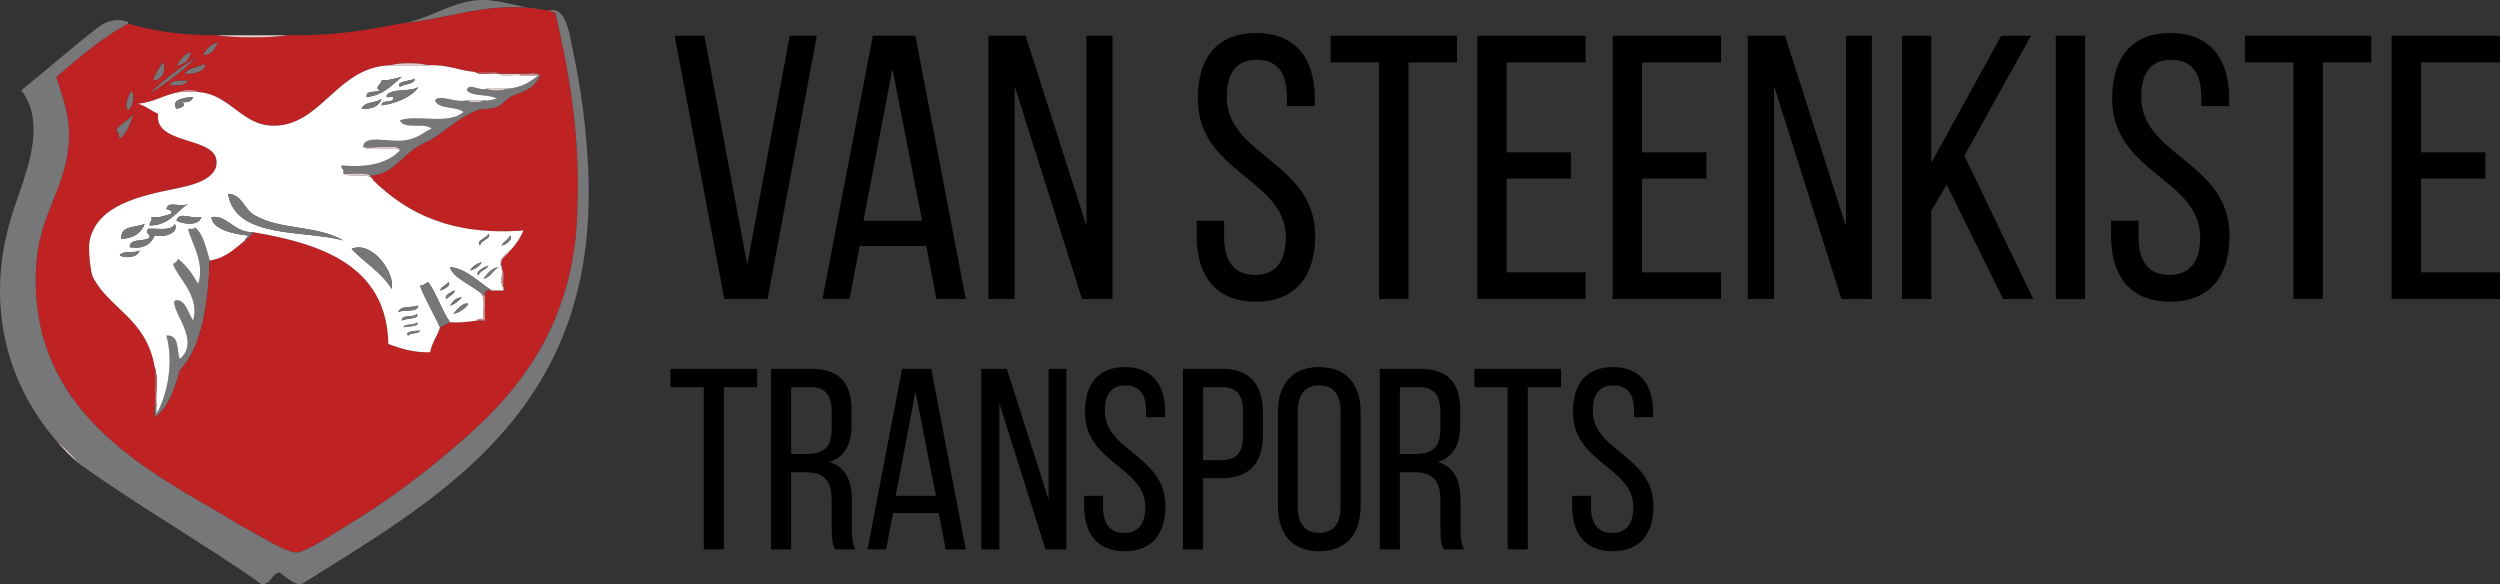<?xml version="1.0" encoding="utf-8"?>
<!-- Generator: Adobe Illustrator 15.1.0, SVG Export Plug-In . SVG Version: 6.00 Build 0)  -->
<!DOCTYPE svg PUBLIC "-//W3C//DTD SVG 1.1//EN" "http://www.w3.org/Graphics/SVG/1.1/DTD/svg11.dtd">
<svg version="1.1" id="Layer_1" xmlns="http://www.w3.org/2000/svg" xmlns:xlink="http://www.w3.org/1999/xlink" x="0px" y="0px"
	 width="200px" height="46.745px" viewBox="57.222 27.722 200 46.745" enable-background="new 57.222 27.722 200 46.745"
	 xml:space="preserve">
<rect x="57.222" y="27.722" width="200" height="46.745" fill="#333333" stroke="none"/>
<g>
	<path fill="#777779" d="M74.672,31.078c-0.233,0.521-0.472,1.042-1.2,1.067C73.689,31.607,74.092,31.254,74.672,31.078z"/>
	<path fill="#777779" d="M72.537,31.879c-0.202,0.555-0.452,1.061-1.201,1.067C71.674,32.529,71.899,31.997,72.537,31.879z"/>
	<path fill="#777779" d="M69.467,34.148c0.171-0.586,0.492-1.02,0.801-1.468C70.592,33.231,70.198,34.208,69.467,34.148z"/>
	<path fill="#777779" d="M73.605,32.813c0.206,0.477-0.763,0.924-1.602,0.8C72.277,33.087,73.114,33.123,73.605,32.813z"/>
	<path fill="#E9CDCD" d="M97.097,33.614c0.044,0,0.089,0,0.133,0c0.534,0,1.068,0,1.602,0c0,0.044,0,0.089,0,0.134
		C98.294,33.662,97.412,33.921,97.097,33.614z"/>
	<path fill="#777779" d="M72.27,34.148c-0.154,0.468-0.836,0.409-1.468,0.4C70.933,34.057,71.685,34.186,72.27,34.148z"/>
	<path fill="#E9CDCD" d="M97.764,34.815c-0.23,0.221-1.371,0.221-1.602,0C96.697,34.815,97.23,34.815,97.764,34.815z"/>
	<path fill="#777779" d="M67.732,34.949c0.356,0.452,0.08,1.41-0.267,1.602C67.079,36.069,67.569,35.324,67.732,34.949z"/>
	<path fill="#E9CDCD" d="M95.897,35.75c-0.145,0.221-1.192,0.221-1.336,0C95.005,35.75,95.449,35.75,95.897,35.75z"/>
	<path fill="#E9CDCD" d="M86.285,39.487c0.843,0.137,2.966-0.3,2.937,0.267C88.551,39.356,86.955,39.885,86.285,39.487z"/>
	<path fill="#777779" d="M90.556,53.502c0.379,0.343-0.716,0.343-1.067,0.4C89.634,53.559,90.351,53.785,90.556,53.502z"/>
	<path fill="#E9CDCD" d="M61.726,62.979c0.678,0.567,1.301,1.189,1.868,1.868C62.915,64.279,62.293,63.658,61.726,62.979z"/>
	<path fill="#777779" d="M89.222,29.61c2.042-0.214,3.998-1.685,6.141-1.869c1.797-0.155,3.544,0.656,5.473,0.801
		C96.496,27.709,93.169,29.272,89.222,29.61z"/>
	<path fill="#777779" d="M72.938,32.279c-0.803,0.889-2.402,2.135-3.737,2.937C70.288,34.08,71.598,33.165,72.938,32.279z"/>
	<path fill="#777779" d="M69.735,60.176c0,0.223,0,0.445,0,0.667c0.869-1.498,1.406-4.106,0.8-6.272
		c1.078-0.099,0.79,1.168,1.068,1.868c1.754-1.448-0.777-3.911-0.4-4.672c0.808-0.23,1.064,1.008,1.468,1.603
		c0.575-2.007-1.269-3.438-1.602-4.539c0.192-0.074,0.326-0.207,0.4-0.4c0.671,0.53,1.169,1.234,1.603,2.003
		c0.598-1.721-0.629-3.453-0.802-4.405c0.211-0.012,0.51,0.064,0.534-0.134c0.715,0.576,0.895,1.687,1.201,2.67
		c-0.154,3.582-0.615,6.859-2.402,8.81c-0.419,1.495-0.877,2.949-2.002,3.737c0-0.312,0-0.623,0-0.935
		C69.645,60.176,69.69,60.176,69.735,60.176z"/>
	<path fill="#E9CDCD" d="M97.364,49.098c-0.457-0.597,0.339-1.08,0.667-1.335C97.829,48.228,97.195,48.26,97.364,49.098z"/>
	<path fill="#BE2223" d="M89.222,29.61c3.948-0.338,7.274-1.901,11.613-1.068c0.132,0,0.266,0,0.4,0
		c0.021,0.156,0.21,0.145,0.399,0.133c1.21,5.256,2.098,10.277,1.735,16.818c-0.398,7.198-3.661,12.41-8.008,16.418
		c-2.999,2.763-6.512,5.527-10.412,7.874c-1.153,0.694-3.266,2.113-4.003,2.137c-0.771,0.023-2.687-1.187-3.471-1.603
		c-1.255-0.663-2.416-1.416-3.204-1.868c-6.787-3.901-14.877-8.759-14.148-19.622c0.231-3.45,1.849-5.534,2.402-8.275
		c0.593-2.933-0.149-4.535-0.801-6.673c1.796-1.542,3.581-3.093,5.739-4.271c2.054,0.616,4.397,0.942,7.074,0.934
		c1.603,0.223,4.138,0.223,5.74,0C83.629,30.603,86.49,30.169,89.222,29.61z M87.086,42.156c-0.032-0.19-0.22-0.225-0.267-0.4
		c1.676,0.014,2.511-1.479,3.737-2.269c0.465-0.3,0.968-0.457,1.469-0.801c0.988-0.681,2.23-1.715,3.337-2.135
		c0.479-0.183,1.088-0.053,1.603-0.267c0.474-0.199,0.855-0.765,1.333-0.935c1.097-0.389,1.681-0.622,2.137-1.602
		c-0.272-0.307-1.109-0.049-1.603-0.134c-0.534,0-1.067,0-1.602,0c-0.403-0.308-1.377-0.046-2.002-0.133
		c-1.314-0.109-2.226-0.622-3.737-0.534c-0.715-0.222-2.356-0.222-3.071,0c-4.087,0.142-5.333,4.403-8.81,4.806
		c-2.947,0.341-3.793-2.464-6.539-2.67c-0.188-0.221-1.282-0.221-1.469,0c-1.228,0.197-2.029,0.819-3.337,0.935
		c0.622,0.178,1.031,0.57,1.602,0.801c-0.338,2.509,4.463,1.799,4.672,3.737c0.174,1.612-2.264,2.048-3.337,2.27
		c-2.761,0.568-6.217,1.312-6.808,4.138c-0.147,0.709,0.079,2.571,0.267,2.937c1.322,2.555,4.264,3.282,4.939,7.207
		c0,1.023,0,2.047,0,3.07c0,0.312,0,0.623,0,0.935c1.125-0.788,1.583-2.242,2.002-3.737c1.786-1.95,2.248-5.228,2.402-8.81
		c1.268-0.2,1.996-0.94,2.804-1.602c0.279-0.166,0.501-0.389,0.667-0.668c5.178,0.874,10.703,2.555,10.812,8.943
		c0.974,0.36,1.974,0.696,3.337,0.667c0.149-0.785,0.584-1.285,0.801-2.002c0.272-0.128,0.527-0.272,0.8-0.4
		c0.807,0.049,1.475-0.038,2.137-0.133c0.222,0,0.445,0,0.667,0c0-0.668,0-1.336,0-2.002c-0.134-0.446,0.185-0.438,0.533-0.401
		c0.312,0,0.623,0,0.936,0c0-0.089,0-0.178,0-0.268c-0.085-0.449,0.172-1.239-0.134-1.468c0-0.045,0-0.089,0-0.133
		c-0.17-0.838,0.466-0.87,0.667-1.335c0.446-0.444,0.803-0.978,1.068-1.603C93.326,46.595,89.79,44.79,87.086,42.156z
		 M71.336,32.947c0.749-0.007,0.999-0.513,1.201-1.068C71.899,31.997,71.674,32.529,71.336,32.947z M69.2,35.216
		c1.335-0.801,2.935-2.048,3.737-2.937C71.598,33.165,70.288,34.08,69.2,35.216z M73.472,32.146c0.729-0.026,0.967-0.545,1.2-1.067
		C74.092,31.254,73.689,31.607,73.472,32.146z M70.268,32.68c-0.309,0.448-0.63,0.882-0.801,1.468
		C70.198,34.208,70.592,33.231,70.268,32.68z M72.003,33.614c0.839,0.124,1.808-0.323,1.602-0.8
		C73.114,33.123,72.277,33.087,72.003,33.614z M70.802,34.548c0.632,0.009,1.313,0.068,1.468-0.4
		C71.685,34.186,70.933,34.057,70.802,34.548z M67.465,36.551c0.347-0.192,0.623-1.15,0.267-1.602
		C67.569,35.324,67.079,36.069,67.465,36.551z M66.531,38.152c0.198,0.113,0.193,0.43,0.268,0.668
		c0.562-0.375,1.023-1.553,1.067-2.002C67.57,37.411,66.827,37.559,66.531,38.152z"/>
	<path fill="#777779" d="M97.764,34.815c1.148-0.053,1.868-0.535,2.537-1.068c0.045,0,0.089,0,0.133,0
		c-0.455,0.979-1.04,1.213-2.136,1.602c-0.478,0.169-0.859,0.736-1.334,0.935c-0.515,0.214-1.123,0.084-1.602,0.267
		c-1.106,0.42-2.35,1.454-3.337,2.135c-0.501,0.344-1.004,0.501-1.47,0.801c-1.226,0.79-2.061,2.282-3.737,2.269
		c-0.479-0.277-1.443-0.069-2.135-0.133c0.11-0.377-0.189-0.346-0.135-0.667c2.16,0.201,3.725-0.192,4.673-1.201
		c0.029-0.567-2.094-0.13-2.937-0.267c0-1.048,2.081-0.346,3.337-0.534c1.157-0.174,1.49-0.706,2.136-0.934
		c-0.533-0.536-2.242,0.106-2.536-0.668c1.349-0.5,3.898,0.394,5.071-0.667c-0.564-0.503-1.975-0.161-2.269-0.935
		c0.35-0.53,1.598,0.241,2.535,0c0.145,0.221,1.192,0.221,1.336,0c0.458,0.059,0.748-0.053,1.067-0.133
		c-0.621-0.403-1.926-0.121-2.403-0.667c0.185-0.668,0.986,0.104,1.603-0.133C96.393,35.037,97.533,35.037,97.764,34.815z"/>
	<path fill="#E9CDCD" d="M84.684,41.623c0.691,0.064,1.656-0.144,2.135,0.133c0.048,0.175,0.235,0.209,0.267,0.4
		C86.811,41.454,85.299,41.985,84.684,41.623z"/>
	<path fill="#D18889" d="M95.762,51.232c0.108,0.025,0.133,0.135,0.267,0.135c0,0.666,0,1.334,0,2.002c-0.222,0-0.445,0-0.667,0
		c0.024-0.198,0.322-0.124,0.534-0.135C95.834,52.585,96.036,51.672,95.762,51.232z"/>
	<path fill="#FFFFFF" d="M73.072,35.082c2.746,0.206,3.592,3.011,6.539,2.67c3.477-0.402,4.723-4.664,8.81-4.806
		c1.023,0,2.047,0,3.071,0c1.512-0.088,2.422,0.425,3.737,0.534c0.358,0.308,1.286,0.047,1.868,0.133
		c0.315,0.307,1.197,0.048,1.734,0.134c0.49,0,0.98,0,1.47,0c-0.669,0.533-1.388,1.015-2.537,1.068c-0.534,0-1.067,0-1.602,0
		c-0.615,0.237-1.418-0.535-1.603,0.133c0.478,0.547,1.782,0.266,2.403,0.667c-0.319,0.081-0.609,0.192-1.067,0.133
		c-0.446,0-0.891,0-1.336,0c-0.938,0.241-2.186-0.53-2.535,0c0.294,0.774,1.704,0.431,2.269,0.935
		c-1.173,1.062-3.723,0.167-5.071,0.667c0.293,0.774,2.003,0.132,2.536,0.668c-0.646,0.228-0.979,0.76-2.136,0.934
		c-1.256,0.188-3.337-0.514-3.337,0.534c0.67,0.397,2.266-0.131,2.937,0.267c-0.948,1.009-2.514,1.402-4.673,1.201
		c-0.055,0.321,0.245,0.29,0.135,0.667c0.615,0.363,2.126-0.169,2.401,0.534c2.705,2.634,6.241,4.438,12.014,4.005
		c-0.266,0.624-0.622,1.157-1.068,1.602c-0.328,0.255-1.124,0.738-0.667,1.335c0,0.044,0,0.088,0,0.133
		c0.085,0.45-0.172,1.239,0.134,1.468c0,0.09,0,0.179,0,0.268c-0.312,0-0.623,0-0.936,0c-1.004-0.652-2.162-1.828-3.337-1.868
		c0.196,0.845,1.764,1.428,2.537,2.135c0.273,0.439,0.072,1.353,0.134,2.002c-0.212,0.011-0.51-0.064-0.534,0.135
		c-0.661,0.095-1.33,0.184-2.137,0.133c-0.676-0.971-1.056-2.235-1.734-3.203c-0.254,0.058-0.336,0.287-0.667,0.267
		c0.444,1.202,1.083,2.209,1.602,3.337c-0.217,0.718-0.651,1.217-0.801,2.002c-1.363,0.029-2.363-0.307-3.337-0.667
		c-0.108-6.389-5.634-8.069-10.812-8.943c-1.506,0.069-2.113-1.43-3.337-1.201c0.034,0.918,1.655,1.356,2.937,1.469
		c-0.048,0.175-0.235,0.209-0.267,0.4c-0.808,0.661-1.536,1.401-2.804,1.602c-0.307-0.983-0.486-2.094-1.201-2.67
		c-0.024,0.198-0.323,0.122-0.534,0.134c0.173,0.952,1.399,2.685,0.802,4.405c-0.434-0.769-0.932-1.473-1.603-2.003
		c-0.074,0.193-0.208,0.325-0.4,0.4c0.334,1.101,2.177,2.532,1.602,4.539c-0.403-0.595-0.66-1.833-1.468-1.603
		c-0.377,0.761,2.154,3.224,0.4,4.672c-0.278-0.7,0.009-1.967-1.068-1.868c0.606,2.166,0.069,4.773-0.8,6.272
		c0-0.222,0-0.444,0-0.667c-0.089-0.979,0.176-2.312-0.134-3.07c-0.676-3.925-3.617-4.652-4.939-7.207
		c-0.188-0.365-0.415-2.228-0.267-2.937c0.591-2.825,4.047-3.569,6.808-4.138c1.073-0.222,3.511-0.657,3.337-2.27
		c-0.209-1.938-5.01-1.228-4.672-3.737c-0.57-0.231-0.979-0.623-1.602-0.801c1.308-0.116,2.109-0.738,3.337-0.935
		C72.092,35.082,72.581,35.082,73.072,35.082z M88.155,35.349c-0.096,0.363,0.629-0.096,0.533,0.267
		c-0.095,0.394-0.943,0.035-0.935,0.534c0.849-0.087,2.419-0.606,2.937-1.468C90.047,35.107,88.614,34.741,88.155,35.349z
		 M89.355,33.881c-0.532,0.092-0.955,0.291-1.602,0.267c-0.078,0.392-0.62,0.574-0.134,0.801c-0.312,0.222-1.139-0.071-1.067,0.534
		C87.885,35.348,88.549,34.543,89.355,33.881z M90.423,34.015c-0.34,0.199-1.591,0.181-1.201,0.667
		C89.555,34.394,90.318,34.533,90.423,34.015z M86.152,36.417c0.859,0.059,1.395-0.208,1.602-0.8
		C87.329,35.994,86.357,35.822,86.152,36.417z M71.336,36.417c0.42-0.049,0.883-0.312,0.4-0.534c0.508,0.064,0.832-0.057,0.934-0.4
		C72.007,35.527,70.862,35.665,71.336,36.417z M77.609,44.96c-0.912-0.523-0.976-1.661-2.136-1.735
		c0.557,3.671,6.287,2.878,9.211,3.737C82.611,45.741,79.648,46.13,77.609,44.96z M70.534,44.426c0.125,0.143,0.493,0.041,0.401,0.4
		c-0.509,0.114-0.885,0.361-1.603,0.267c0.11,0.378-0.188,0.347-0.133,0.667c1.586-0.015,2.098-1.104,3.069-1.734
		C71.62,44.384,70.734,43.726,70.534,44.426z M71.336,45.36c0.56,0.326,1.78,0.448,2.001-0.268
		C72.493,45.279,71.597,44.592,71.336,45.36z M66.931,46.828c0.984-0.039,1.583-0.464,1.868-1.201
		C68.107,45.957,66.844,45.718,66.931,46.828z M69.067,46.028c-0.227,0.497,0.079,0.211,0.134,0.667
		c-0.363,0.438-1.596,0.007-1.602,0.801c1.156,0.178,1.698-0.259,2.002-0.935c0.939,0.181,1.956-0.265,1.602-0.935
		C70.975,46.244,69.85,45.965,69.067,46.028z M95.628,47.362c0.036-0.416,0.994-0.6,0.668-0.935
		C96.194,46.775,95.234,46.959,95.628,47.362z M97.364,47.362c0.356-0.052,0.96-0.543,0.667-0.801
		C97.893,46.912,97.502,47.011,97.364,47.362z M85.352,47.629c1.022,1.112,2.4,1.87,3.203,3.204
		C88.857,49.576,86.99,46.938,85.352,47.629z M68.399,47.763c-0.405,0.261-1.389-0.054-1.601,0.4
		C67.367,48.427,68.237,48.299,68.399,47.763z M94.828,49.364c0.418-0.115,0.736-0.331,0.935-0.667
		C95.344,48.812,95.025,49.027,94.828,49.364z M95.494,49.765c0.118-0.417,0.631-0.438,0.802-0.801
		C95.975,49.095,95.189,49.449,95.494,49.765z M95.897,50.032c0.582-0.13,0.737-0.687,1.2-0.935
		C96.48,49.192,96.214,49.638,95.897,50.032z M92.425,50.966c0.295-0.07,0.964-0.447,0.667-0.667
		C92.892,50.544,92.535,50.632,92.425,50.966z M92.958,51.633c0.2-0.245,0.558-0.332,0.668-0.667
		C93.331,51.036,92.661,51.414,92.958,51.633z M93.226,52.167c0.424-0.111,0.68-0.39,0.935-0.667
		C93.684,51.557,93.428,51.835,93.226,52.167z M93.492,52.835c0.532-0.136,0.931-0.405,1.202-0.802
		C94.311,51.854,93.774,52.487,93.492,52.835z M89.088,52.701c0.437-0.274,1.506,0.083,1.602-0.533
		C90.185,52.374,89.227,52.127,89.088,52.701z M90.556,52.835c-0.23,0.347-1.177-0.021-1.201,0.534
		C89.664,53.183,90.901,53.231,90.556,52.835z M89.489,53.902c0.352-0.058,1.446-0.058,1.067-0.4
		C90.351,53.785,89.634,53.559,89.489,53.902z M89.889,54.57c0.164-0.281,0.804-0.087,0.936-0.401
		C90.472,54.184,89.503,54.261,89.889,54.57z"/>
	<path fill="#777779" d="M87.753,35.616c-0.207,0.593-0.742,0.859-1.602,0.8C86.357,35.822,87.329,35.994,87.753,35.616z"/>
	<path fill="#777779" d="M67.865,36.817c-0.044,0.449-0.506,1.628-1.067,2.002c-0.074-0.238-0.069-0.555-0.268-0.668
		C66.827,37.559,67.57,37.411,67.865,36.817z"/>
	<path fill="#777779" d="M96.296,46.428c0.326,0.336-0.632,0.519-0.668,0.935C95.234,46.959,96.194,46.775,96.296,46.428z"/>
	<path fill="#777779" d="M98.031,46.562c0.292,0.258-0.311,0.749-0.667,0.801C97.502,47.011,97.893,46.912,98.031,46.562z"/>
	<path fill="#777779" d="M95.762,48.696c-0.197,0.337-0.517,0.553-0.934,0.668C95.025,49.027,95.344,48.812,95.762,48.696z"/>
	<path fill="#777779" d="M96.296,48.964c-0.172,0.362-0.684,0.384-0.802,0.801C95.189,49.449,95.975,49.095,96.296,48.964z"/>
	<path fill="#777779" d="M97.097,49.098c-0.463,0.248-0.618,0.805-1.2,0.935C96.214,49.638,96.48,49.192,97.097,49.098z"/>
	<path fill="#777779" d="M93.093,50.299c0.297,0.221-0.372,0.597-0.667,0.667C92.535,50.632,92.892,50.544,93.093,50.299z"/>
	<path fill="#777779" d="M93.626,50.966c-0.11,0.335-0.468,0.422-0.668,0.667C92.661,51.414,93.331,51.036,93.626,50.966z"/>
	<path fill="#777779" d="M94.16,51.5c-0.256,0.277-0.512,0.556-0.936,0.667C93.428,51.835,93.684,51.557,94.16,51.5z"/>
	<path fill="#777779" d="M94.695,52.033c-0.271,0.396-0.67,0.666-1.202,0.802C93.774,52.487,94.311,51.854,94.695,52.033z"/>
	<path fill="#777779" d="M90.823,54.169c-0.131,0.314-0.771,0.12-0.936,0.401C89.503,54.261,90.472,54.184,90.823,54.169z"/>
	<path fill="#777779" d="M101.235,28.542c1.326-0.259,1.579,2.118,1.868,3.47c0.764,3.562,1.299,8.065,1.201,12.147
		c-0.41,17.125-12.574,23.775-22.957,30.299c-0.491,0.092-1.28-0.559-1.736-0.936c-0.719,0.081-0.645,0.958-1.468,0.936
		c-4.725-3.328-9.859-6.246-14.549-9.61c-0.567-0.679-1.19-1.302-1.868-1.869c-3.816-4.417-5.77-10.675-3.604-17.886
		c0.877-2.923,3.047-7.248,0.8-10.144c1.955-1.574,3.932-3.317,6.007-4.938c0.748-0.584,1.489-0.87,2.536-0.534
		c0,0.044,0,0.089,0,0.134c-2.158,1.179-3.943,2.73-5.739,4.271c0.65,2.14,1.394,3.741,0.801,6.674
		c-0.554,2.74-2.172,4.824-2.403,8.275c-0.728,10.862,7.361,15.721,14.149,19.621c0.787,0.452,1.949,1.204,3.203,1.869
		c0.785,0.416,2.699,1.626,3.471,1.602c0.737-0.022,2.851-1.441,4.003-2.136c3.901-2.347,7.414-5.111,10.413-7.875
		c4.346-4.007,7.609-9.219,8.007-16.418c0.362-6.541-0.525-11.562-1.734-16.818C101.446,28.687,101.256,28.697,101.235,28.542z"/>
	<path fill="#C55255" d="M95.229,33.48c0.624,0.086,1.598-0.175,2.001,0.133c-0.044,0-0.089,0-0.133,0
		C96.515,33.528,95.587,33.788,95.229,33.48z"/>
	<path fill="#D18889" d="M98.831,33.614c0.494,0.085,1.33-0.173,1.603,0.134c-0.044,0-0.088,0-0.133,0c-0.489,0-0.979,0-1.47,0
		C98.831,33.703,98.831,33.658,98.831,33.614z"/>
	<path fill="#777779" d="M89.222,34.682c-0.39-0.486,0.861-0.468,1.201-0.667C90.318,34.533,89.555,34.394,89.222,34.682z"/>
	<path fill="#777779" d="M86.552,35.483c-0.071-0.605,0.756-0.312,1.067-0.534c-0.486-0.227,0.056-0.409,0.134-0.801
		c0.646,0.024,1.069-0.175,1.602-0.267C88.549,34.543,87.885,35.348,86.552,35.483z"/>
	<path fill="#D18889" d="M71.603,35.082c0.187-0.221,1.281-0.221,1.469,0C72.581,35.082,72.092,35.082,71.603,35.082z"/>
	<path fill="#777779" d="M84.684,46.962c-2.924-0.859-8.655-0.066-9.211-3.737c1.16,0.074,1.224,1.212,2.136,1.735
		C79.648,46.13,82.611,45.741,84.684,46.962z"/>
	<path fill="#777779" d="M72.27,44.025c-0.972,0.63-1.483,1.719-3.069,1.734c-0.055-0.32,0.243-0.289,0.133-0.667
		c0.718,0.095,1.094-0.152,1.603-0.267c0.092-0.359-0.276-0.258-0.401-0.4C70.734,43.726,71.62,44.384,72.27,44.025z"/>
	<path fill="#777779" d="M73.337,45.093c-0.221,0.716-1.441,0.594-2.001,0.268C71.597,44.592,72.493,45.279,73.337,45.093z"/>
	<path fill="#777779" d="M88.554,50.833c-0.802-1.334-2.181-2.092-3.203-3.204C86.99,46.938,88.857,49.576,88.554,50.833z"/>
	<path fill="#777779" d="M66.798,48.163c0.212-0.454,1.195-0.14,1.601-0.4C68.237,48.299,67.367,48.427,66.798,48.163z"/>
	<path fill="#777779" d="M95.762,51.232c-0.773-0.707-2.341-1.291-2.537-2.135c1.175,0.04,2.333,1.217,3.337,1.868
		c-0.349-0.037-0.667-0.045-0.533,0.401C95.896,51.367,95.87,51.259,95.762,51.232z"/>
	<path fill="#D18889" d="M97.364,49.23c0.306,0.229,0.049,1.019,0.134,1.468C97.192,50.47,97.449,49.681,97.364,49.23z"/>
	<path fill="#777779" d="M92.425,53.902c-0.519-1.128-1.157-2.135-1.602-3.337c0.332,0.021,0.413-0.209,0.667-0.267
		c0.679,0.968,1.059,2.233,1.734,3.203C92.953,53.63,92.698,53.774,92.425,53.902z"/>
	<path fill="#777779" d="M89.355,53.369c0.024-0.556,0.971-0.187,1.201-0.534C90.901,53.231,89.664,53.183,89.355,53.369z"/>
	<path fill="#777779" d="M90.69,34.682c-0.519,0.862-2.088,1.381-2.937,1.468c-0.01-0.499,0.84-0.14,0.935-0.534
		c0.096-0.363-0.629,0.096-0.533-0.267C88.614,34.741,90.047,35.107,90.69,34.682z"/>
	<path fill="#777779" d="M72.67,35.483c-0.102,0.343-0.426,0.464-0.934,0.4c0.482,0.222,0.02,0.485-0.4,0.534
		C70.862,35.665,72.007,35.527,72.67,35.483z"/>
	<path fill="#777779" d="M76.809,46.962c0.031-0.19,0.219-0.226,0.267-0.4c-1.282-0.112-2.903-0.551-2.937-1.469
		c1.224-0.229,1.831,1.271,3.337,1.201C77.31,46.573,77.088,46.796,76.809,46.962z"/>
	<path fill="#777779" d="M68.799,45.627c-0.285,0.737-0.884,1.162-1.868,1.201C66.844,45.718,68.107,45.957,68.799,45.627z"/>
	<path fill="#777779" d="M71.202,45.627c0.354,0.67-0.662,1.115-1.602,0.935c-0.304,0.675-0.846,1.111-2.002,0.935
		c0.006-0.795,1.238-0.363,1.602-0.802c-0.055-0.455-0.36-0.169-0.134-0.667C69.85,45.965,70.975,46.244,71.202,45.627z"/>
	<path fill="#777779" d="M90.69,52.167c-0.096,0.616-1.165,0.259-1.602,0.534C89.227,52.127,90.185,52.374,90.69,52.167z"/>
	<path fill="#E9CDCD" d="M74.539,30.544c1.913,0,3.826,0,5.74,0C78.677,30.767,76.142,30.767,74.539,30.544z"/>
	<path fill="#E9CDCD" d="M88.42,32.947c0.715-0.222,2.356-0.222,3.071,0C90.467,32.947,89.444,32.947,88.42,32.947z"/>
	<path fill="#C55255" d="M69.601,57.105c0.31,0.759,0.045,2.091,0.134,3.07c-0.045,0-0.09,0-0.134,0
		C69.601,59.152,69.601,58.129,69.601,57.105z"/>
	<path fill="none" d="M67.309,29.487l-5.653,4.264c0,0,0.927,2.502,0.927,5.376s-2.596,5.191-2.596,11.586
		s2.41,12.421,20.855,21.227c0,0,18.168-8.064,21.598-21.227c3.429-13.163-0.742-22.061-0.742-22.061L96.6,28.004
		C96.6,28.004,79.174,33.287,67.309,29.487z"/>
</g>
<g>
	<g>
		<path d="M113.572,30.579l3.43,18.328l3.4-18.328h2.168l-3.943,21.065h-3.46l-3.973-21.065H113.572z"/>
		<path d="M125.998,47.401l-0.812,4.242h-2.167l4.032-21.065h3.4l4.032,21.065h-2.347l-0.812-4.242H125.998z M126.299,45.384h4.694
			l-2.377-12.157L126.299,45.384z"/>
		<path d="M138.395,51.644h-2.106V30.579h2.979l4.875,15.227V30.579h2.076v21.065h-2.437l-5.388-17.033V51.644z"/>
		<path d="M162.407,35.634v0.572h-2.228v-0.692c0-1.896-0.721-3.01-2.407-3.01c-1.685,0-2.407,1.113-2.407,2.979
			c0,4.725,7.072,5.176,7.072,11.104c0,3.19-1.534,5.268-4.755,5.268c-3.22,0-4.725-2.077-4.725-5.268v-1.204h2.196v1.326
			c0,1.895,0.783,3.008,2.469,3.008c1.685,0,2.467-1.113,2.467-3.008c0-4.696-7.042-5.147-7.042-11.076
			c0-3.25,1.504-5.266,4.665-5.266C160.904,30.368,162.407,32.444,162.407,35.634z"/>
		<path d="M167.552,51.644V32.715h-3.882v-2.136h10.111v2.136H169.9v18.929H167.552z"/>
		<path d="M182.899,39.907v2.107h-5.146v7.494h6.319v2.136h-8.667V30.579h8.667v2.136h-6.319v7.192H182.899z"/>
		<path d="M193.732,39.907v2.107h-5.146v7.494h6.319v2.136h-8.667V30.579h8.667v2.136h-6.319v7.192H193.732z"/>
		<path d="M199.147,51.644h-2.106V30.579h2.979l4.875,15.227V30.579h2.077v21.065h-2.438l-5.387-17.033V51.644z"/>
		<path d="M212.958,42.496l-1.234,2.077v7.071h-2.347V30.579h2.347V40.75l5.598-10.171h2.377l-5.325,9.6l5.507,11.465h-2.407
			L212.958,42.496z"/>
		<path d="M224.032,30.579v21.065h-2.348V30.579H224.032z"/>
		<path d="M235.556,35.634v0.572h-2.227v-0.692c0-1.896-0.723-3.01-2.408-3.01c-1.685,0-2.406,1.113-2.406,2.979
			c0,4.725,7.071,5.176,7.071,11.104c0,3.19-1.535,5.268-4.755,5.268s-4.726-2.077-4.726-5.268v-1.204h2.197v1.326
			c0,1.895,0.783,3.008,2.469,3.008c1.685,0,2.467-1.113,2.467-3.008c0-4.696-7.041-5.147-7.041-11.076
			c0-3.25,1.504-5.266,4.665-5.266C234.051,30.368,235.556,32.444,235.556,35.634z"/>
		<path d="M240.701,51.644V32.715h-3.883v-2.136h10.111v2.136h-3.882v18.929H240.701z"/>
		<path d="M256.048,39.907v2.107h-5.146v7.494h6.319v2.136h-8.667V30.579h8.667v2.136h-6.319v7.192H256.048z"/>
	</g>
	<g>
		<path d="M113.522,71.676v-12.98h-2.662V57.23h6.934v1.465h-2.662v12.98H113.522z"/>
		<path d="M122.125,57.23c2.271,0,3.22,1.156,3.22,3.303v1.176c0,1.589-0.557,2.579-1.795,2.972c1.32,0.392,1.816,1.465,1.816,3.012
			v2.25c0,0.64,0.021,1.238,0.287,1.733h-1.629c-0.187-0.413-0.268-0.784-0.268-1.754v-2.271c0-1.63-0.764-2.146-2.105-2.146h-1.136
			v6.17h-1.609V57.23H122.125z M121.713,64.04c1.28,0,2.044-0.411,2.044-1.979v-1.383c0-1.301-0.476-1.982-1.673-1.982h-1.568v5.345
			H121.713z"/>
		<path d="M128.667,68.766l-0.558,2.91h-1.485l2.765-14.445h2.332l2.765,14.445h-1.609l-0.557-2.91H128.667z M128.874,67.384h3.218
			l-1.63-8.337L128.874,67.384z"/>
		<path d="M137.168,71.676h-1.444V57.23h2.042l3.342,10.442V57.23h1.426v14.445h-1.671l-3.694-11.68V71.676z"/>
		<path d="M150.435,60.697v0.393h-1.526v-0.476c0-1.299-0.495-2.062-1.651-2.062c-1.155,0-1.65,0.764-1.65,2.043
			c0,3.239,4.85,3.549,4.85,7.614c0,2.188-1.053,3.611-3.26,3.611c-2.209,0-3.24-1.424-3.24-3.611v-0.825h1.506v0.908
			c0,1.3,0.537,2.063,1.692,2.063s1.691-0.764,1.691-2.063c0-3.22-4.828-3.529-4.828-7.595c0-2.228,1.031-3.61,3.198-3.61
			C149.404,57.087,150.435,58.511,150.435,60.697z"/>
		<path d="M155.016,57.23c2.27,0,3.238,1.343,3.238,3.529v1.733c0,2.291-1.072,3.486-3.362,3.486h-1.425v5.696h-1.608V57.23H155.016
			z M154.892,64.536c1.197,0,1.774-0.558,1.774-1.94v-1.918c0-1.321-0.475-1.982-1.65-1.982h-1.549v5.841H154.892z"/>
		<path d="M159.451,60.718c0-2.207,1.093-3.631,3.302-3.631c2.229,0,3.321,1.424,3.321,3.631v7.471c0,2.188-1.093,3.632-3.321,3.632
			c-2.209,0-3.302-1.444-3.302-3.632V60.718z M161.04,68.271c0,1.32,0.557,2.084,1.713,2.084c1.176,0,1.713-0.764,1.713-2.084
			v-7.636c0-1.3-0.537-2.084-1.713-2.084c-1.156,0-1.713,0.784-1.713,2.084V68.271z"/>
		<path d="M170.82,57.23c2.271,0,3.22,1.156,3.22,3.303v1.176c0,1.589-0.557,2.579-1.796,2.972c1.32,0.392,1.816,1.465,1.816,3.012
			v2.25c0,0.64,0.021,1.238,0.289,1.733h-1.629c-0.188-0.413-0.27-0.784-0.27-1.754v-2.271c0-1.63-0.763-2.146-2.104-2.146h-1.136
			v6.17h-1.608V57.23H170.82z M170.407,64.04c1.28,0,2.043-0.411,2.043-1.979v-1.383c0-1.301-0.475-1.982-1.672-1.982h-1.568v5.345
			H170.407z"/>
		<path d="M177.836,71.676v-12.98h-2.662V57.23h6.934v1.465h-2.662v12.98H177.836z"/>
		<path d="M189.474,60.697v0.393h-1.527v-0.476c0-1.299-0.495-2.062-1.651-2.062c-1.154,0-1.65,0.764-1.65,2.043
			c0,3.239,4.85,3.549,4.85,7.614c0,2.188-1.053,3.611-3.26,3.611c-2.209,0-3.24-1.424-3.24-3.611v-0.825h1.506v0.908
			c0,1.3,0.537,2.063,1.692,2.063s1.692-0.764,1.692-2.063c0-3.22-4.828-3.529-4.828-7.595c0-2.228,1.03-3.61,3.197-3.61
			C188.442,57.087,189.474,58.511,189.474,60.697z"/>
	</g>
</g>
</svg>
